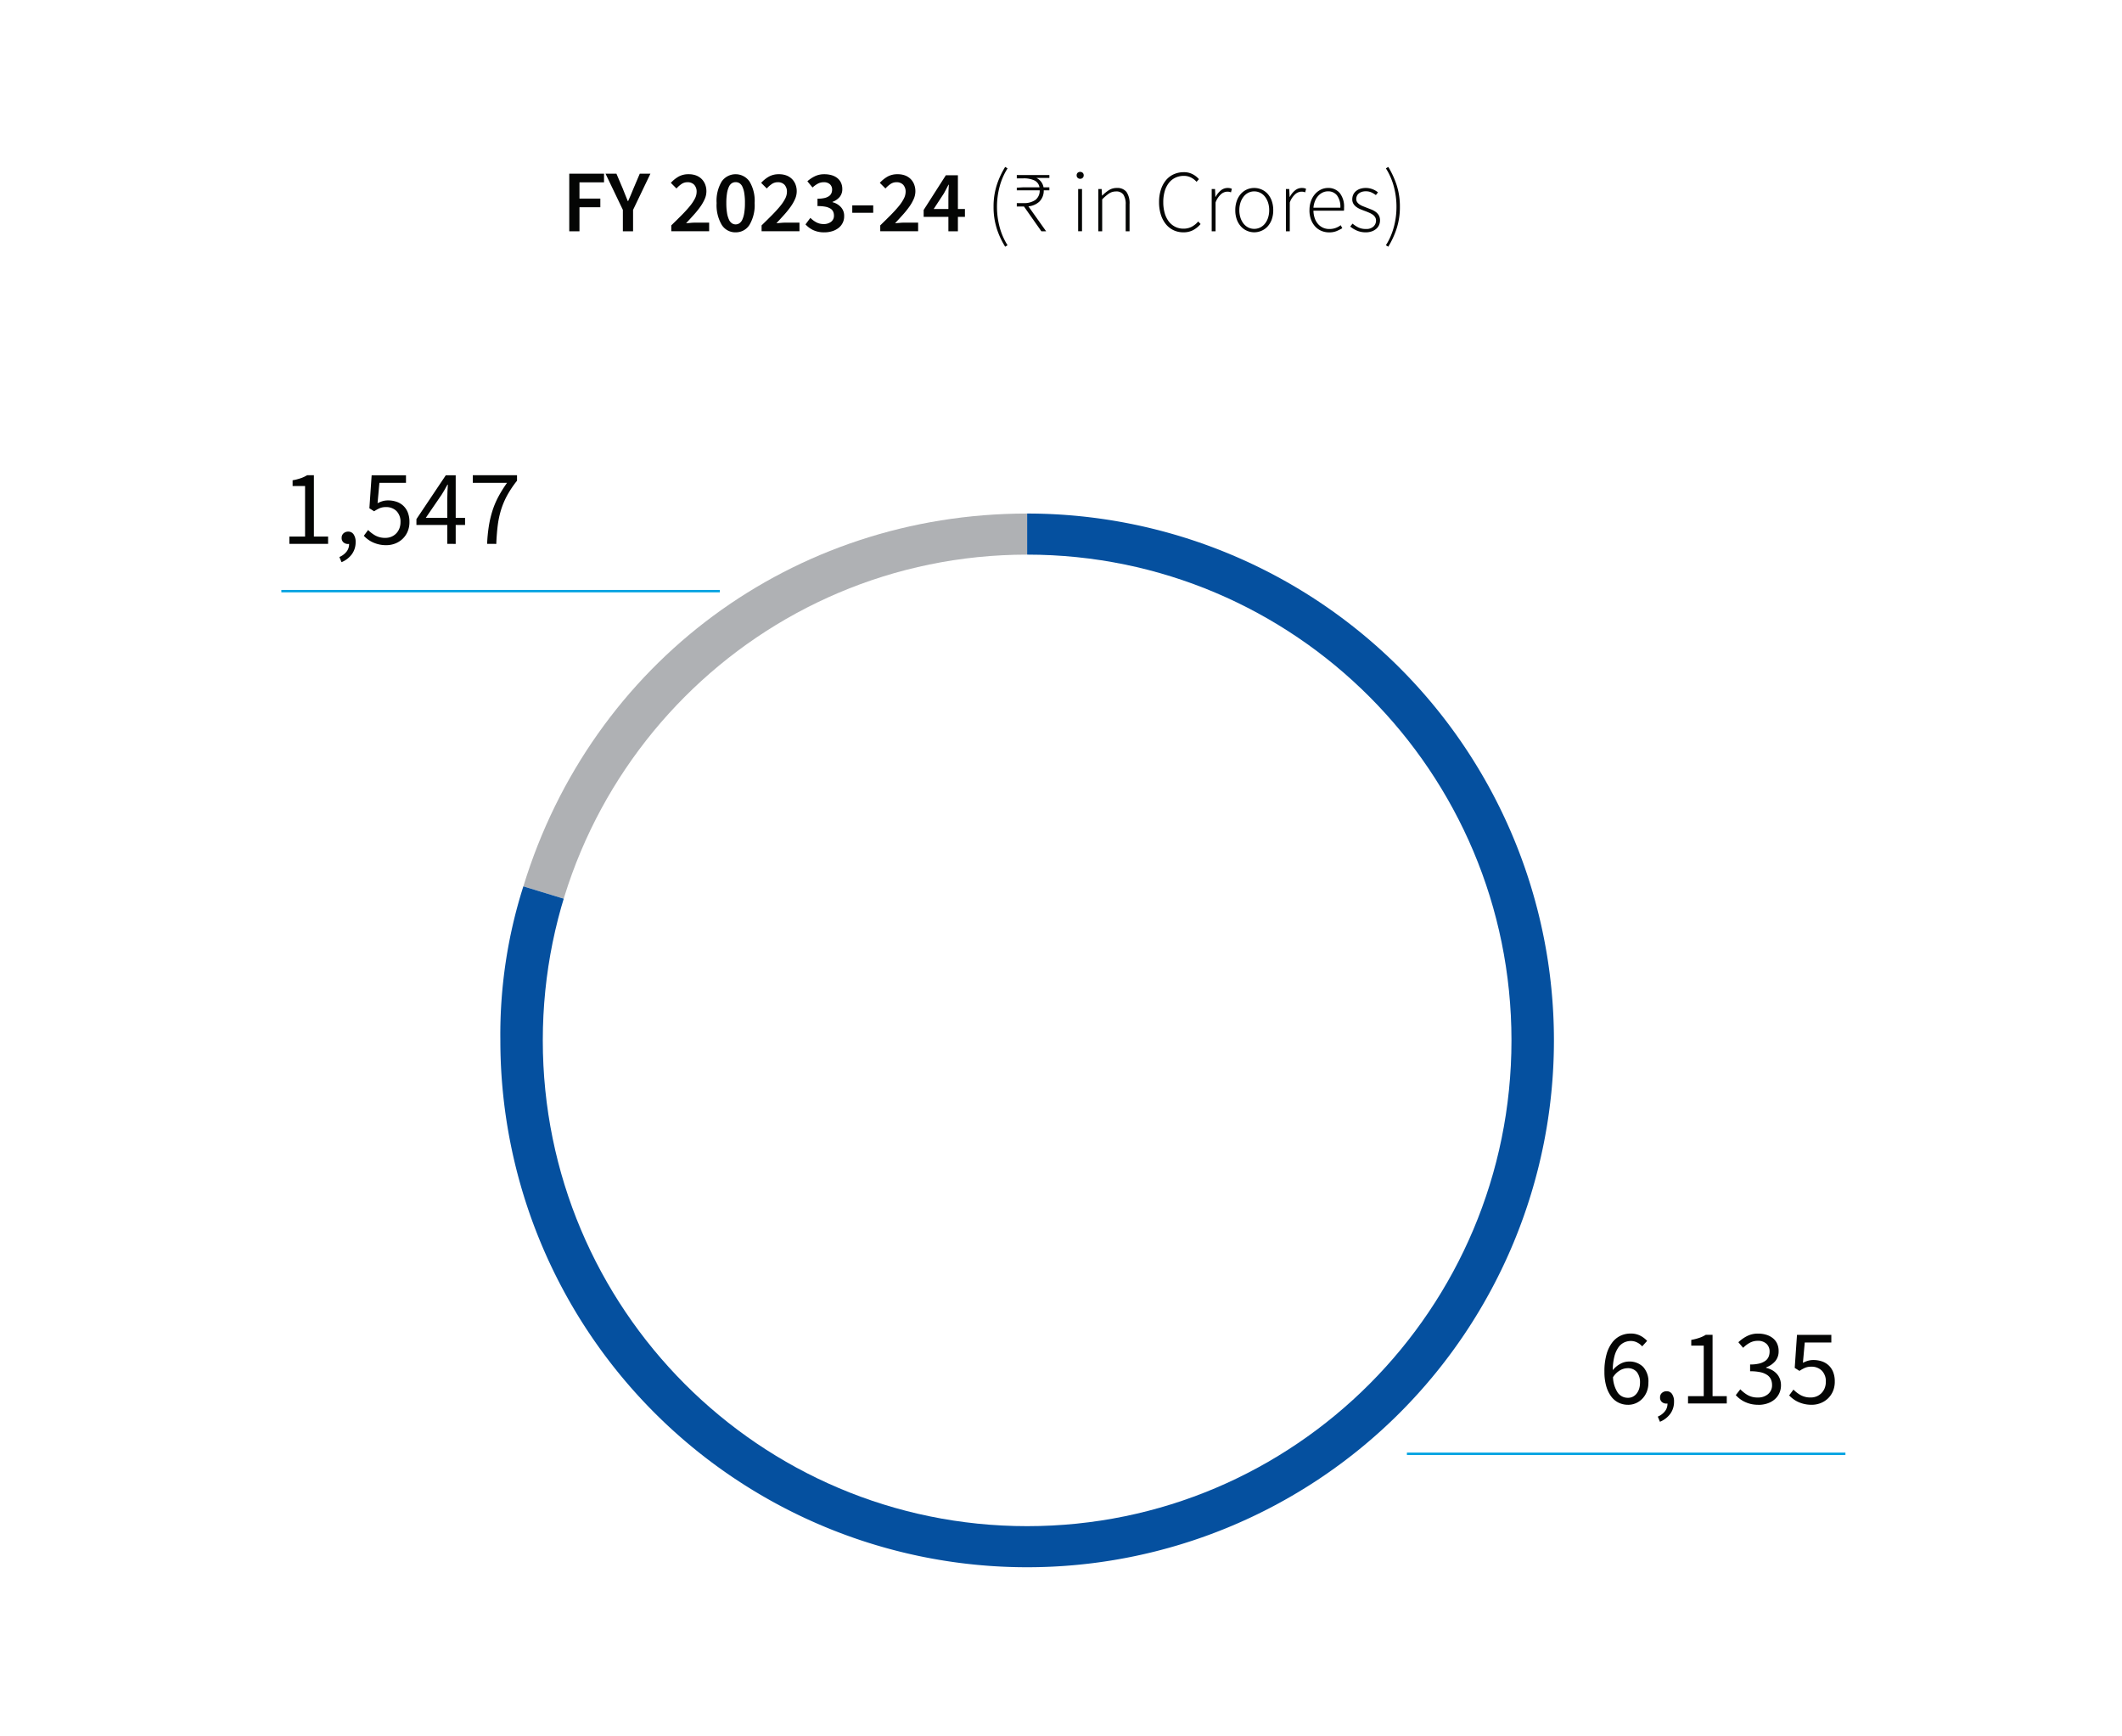<svg xmlns="http://www.w3.org/2000/svg" width="445" height="364" viewBox="0 0 445 364">
  <g id="Group_152256" data-name="Group 152256" transform="translate(9223 10276)">
    <path id="Path_6874" data-name="Path 6874" d="M0,0H445V364H0Z" transform="translate(-9223 -10276)" fill="#fff"/>
    <g id="Group_152221" data-name="Group 152221" transform="translate(-9446 -10498)">
      <path id="Path_6208" data-name="Path 6208" d="M29.436.693h7.292V2.5h-5.15V5.917h4.375V7.727H31.578v5.04H29.436Z" transform="translate(312.942 257.729)" fill="#040504"/>
      <path id="Path_6209" data-name="Path 6209" d="M36.781,8.28,33.144.693h2.287l1.311,3.083c.172.453.347.894.525,1.319s.361.87.546,1.339h.074c.2-.47.39-.915.583-1.339s.371-.866.544-1.319L40.325.693h2.232L38.92,8.28v4.486H36.781Z" transform="translate(316.84 257.729)" fill="#040504"/>
      <path id="Path_6210" data-name="Path 6210" d="M39.914,11.473q1.218-1.185,2.207-2.178c.656-.667,1.218-1.282,1.68-1.848a8.7,8.7,0,0,0,1.06-1.586,3.152,3.152,0,0,0,.369-1.405,2.123,2.123,0,0,0-.5-1.485,1.858,1.858,0,0,0-1.442-.544,2.144,2.144,0,0,0-1.245.386A5.823,5.823,0,0,0,41,3.738L39.822,2.554a6.753,6.753,0,0,1,1.672-1.337,4.259,4.259,0,0,1,2.076-.47A4.333,4.333,0,0,1,45.1,1a3.339,3.339,0,0,1,1.165.73,3.32,3.32,0,0,1,.747,1.136,3.909,3.909,0,0,1,.267,1.475,4.016,4.016,0,0,1-.34,1.579,8.879,8.879,0,0,1-.923,1.625,18.912,18.912,0,0,1-1.358,1.688c-.515.578-1.065,1.175-1.643,1.791.308-.025.64-.051,1-.082s.677-.045.96-.045h2.88v1.809H39.914Z" transform="translate(323.859 257.785)" fill="#040504"/>
      <path id="Path_6211" data-name="Path 6211" d="M48.487,12.933a3.35,3.35,0,0,1-2.917-1.579A8.136,8.136,0,0,1,44.5,6.784a7.85,7.85,0,0,1,1.069-4.515,3.549,3.549,0,0,1,5.834.01,7.841,7.841,0,0,1,1.071,4.5,8.118,8.118,0,0,1-1.071,4.57,3.348,3.348,0,0,1-2.917,1.579m0-1.663a1.423,1.423,0,0,0,.786-.23,1.818,1.818,0,0,0,.619-.767,5.333,5.333,0,0,0,.4-1.385,12.342,12.342,0,0,0,.148-2.1A12.047,12.047,0,0,0,50.3,4.708a5.037,5.037,0,0,0-.4-1.358,1.717,1.717,0,0,0-.619-.73,1.562,1.562,0,0,0-1.569,0,1.717,1.717,0,0,0-.619.73,5.031,5.031,0,0,0-.406,1.358,12.256,12.256,0,0,0-.148,2.076,12.556,12.556,0,0,0,.148,2.1,5.326,5.326,0,0,0,.406,1.385,1.818,1.818,0,0,0,.619.767,1.416,1.416,0,0,0,.784.23" transform="translate(328.779 257.785)" fill="#040504"/>
      <path id="Path_6212" data-name="Path 6212" d="M49.147,11.473q1.218-1.185,2.207-2.178c.656-.667,1.218-1.282,1.68-1.848a8.7,8.7,0,0,0,1.06-1.586,3.152,3.152,0,0,0,.369-1.405,2.123,2.123,0,0,0-.5-1.485,1.858,1.858,0,0,0-1.442-.544,2.144,2.144,0,0,0-1.245.386,5.823,5.823,0,0,0-1.044.925L49.055,2.554a6.753,6.753,0,0,1,1.672-1.337A4.259,4.259,0,0,1,52.8.747,4.333,4.333,0,0,1,54.335,1a3.339,3.339,0,0,1,1.165.73,3.32,3.32,0,0,1,.747,1.136,3.909,3.909,0,0,1,.267,1.475,4.016,4.016,0,0,1-.34,1.579,8.881,8.881,0,0,1-.923,1.625,18.909,18.909,0,0,1-1.358,1.688c-.515.578-1.065,1.175-1.643,1.791.308-.025.64-.051,1-.082s.677-.045.96-.045h2.88v1.809H49.147Z" transform="translate(333.565 257.785)" fill="#040504"/>
      <path id="Path_6213" data-name="Path 6213" d="M54.606,9.9a5.377,5.377,0,0,0,1.218.913,3.184,3.184,0,0,0,1.569.379,2.435,2.435,0,0,0,1.559-.472,1.557,1.557,0,0,0,.6-1.3,2.006,2.006,0,0,0-.166-.833,1.484,1.484,0,0,0-.562-.628,3.164,3.164,0,0,0-1.063-.4A8.347,8.347,0,0,0,56.1,7.43V5.879a6.414,6.414,0,0,0,1.45-.137,2.8,2.8,0,0,0,.941-.39,1.416,1.416,0,0,0,.515-.6A1.833,1.833,0,0,0,59.166,4,1.468,1.468,0,0,0,58.7,2.843a1.836,1.836,0,0,0-1.274-.416,2.583,2.583,0,0,0-1.264.306,5.254,5.254,0,0,0-1.1.8L53.979,2.224a6.943,6.943,0,0,1,1.614-1.071A4.453,4.453,0,0,1,57.5.747a5.565,5.565,0,0,1,1.551.2,3.437,3.437,0,0,1,1.2.6,2.75,2.75,0,0,1,.775.976,3.051,3.051,0,0,1,.277,1.321,2.53,2.53,0,0,1-.544,1.661,3.549,3.549,0,0,1-1.506,1.034v.074A3.559,3.559,0,0,1,61,7.635a2.652,2.652,0,0,1,.693,1.9,3.032,3.032,0,0,1-1.21,2.5,4.035,4.035,0,0,1-1.309.663,5.4,5.4,0,0,1-1.6.234,5.342,5.342,0,0,1-2.4-.482,5.214,5.214,0,0,1-1.588-1.181Z" transform="translate(338.333 257.785)" fill="#040504"/>
      <path id="Path_6435" data-name="Path 6435" d="M0,0H4.394V1.553H0Z" transform="translate(401.727 265.065)" fill="#040504"/>
      <path id="Path_6214" data-name="Path 6214" d="M61.279,11.473q1.218-1.185,2.207-2.178c.656-.667,1.218-1.282,1.68-1.848a8.7,8.7,0,0,0,1.06-1.586A3.152,3.152,0,0,0,66.6,4.456a2.123,2.123,0,0,0-.5-1.485,1.858,1.858,0,0,0-1.442-.544,2.144,2.144,0,0,0-1.245.386,5.823,5.823,0,0,0-1.044.925L61.187,2.554a6.753,6.753,0,0,1,1.672-1.337,4.259,4.259,0,0,1,2.076-.47A4.333,4.333,0,0,1,66.467,1a3.339,3.339,0,0,1,1.165.73,3.32,3.32,0,0,1,.747,1.136,3.909,3.909,0,0,1,.267,1.475,4.017,4.017,0,0,1-.34,1.579,8.88,8.88,0,0,1-.923,1.625,18.909,18.909,0,0,1-1.358,1.688c-.515.578-1.065,1.175-1.643,1.791.308-.025.64-.051,1-.082s.677-.045.96-.045h2.88v1.809H61.279Z" transform="translate(346.317 257.785)" fill="#040504"/>
      <path id="Path_6215" data-name="Path 6215" d="M74.325,9.57H72.85V12.6H70.856V9.57H65.669V8.13L70.319.855H72.85V7.923h1.475ZM70.856,7.923V5.267c0-.345.008-.749.027-1.22s.039-.87.066-1.214h-.074c-.148.3-.3.607-.464.9s-.324.605-.5.925L67.773,7.923Z" transform="translate(351.029 257.898)" fill="#040504"/>
      <path id="Path_6216" data-name="Path 6216" d="M73.462,12.839a14.707,14.707,0,0,1-.646-4.478,14.68,14.68,0,0,1,.646-4.474A17.148,17.148,0,0,1,75.253,0l.5.3A13.751,13.751,0,0,0,74.09,4.11a16.565,16.565,0,0,0,0,8.51,13.765,13.765,0,0,0,1.659,3.809l-.5.3a17.133,17.133,0,0,1-1.791-3.887" transform="translate(358.542 256.999)" fill="#040504"/>
      <path id="Path_6217" data-name="Path 6217" d="M82.022,1.437H79.29a2.677,2.677,0,0,1,.987.786,2.717,2.717,0,0,1,.525,1.19h1.22v.63H80.841A3.223,3.223,0,0,1,79.928,6.4a3.9,3.9,0,0,1-2.3,1l3.713,5.224h-1L76.7,7.437H75.192v-.72h1.385a4.178,4.178,0,0,0,2.492-.646,2.429,2.429,0,0,0,.923-2.029h-4.8V3.486l1.235-.074h3.526a1.941,1.941,0,0,0-1.069-1.448,5.17,5.17,0,0,0-2.308-.435H75.192v-.7h6.83Z" transform="translate(361.039 257.87)" fill="#040504"/>
      <path id="Path_6218" data-name="Path 6218" d="M82.049,1.962a.729.729,0,0,1-.525-.2.678.678,0,0,1-.213-.517A.7.7,0,0,1,81.524.7a.811.811,0,0,1,1.05,0,.7.7,0,0,1,.213.546.678.678,0,0,1-.213.517.726.726,0,0,1-.525.2M81.625,4.1h.812v8.861h-.812Z" transform="translate(367.472 257.529)" fill="#040504"/>
      <path id="Path_6219" data-name="Path 6219" d="M83.526,2.371h.7L84.3,3.738h.055A7.973,7.973,0,0,1,85.76,2.6,3.023,3.023,0,0,1,87.4,2.152a2.411,2.411,0,0,1,2.031.829,4.165,4.165,0,0,1,.646,2.566v5.686h-.812V5.659a3.689,3.689,0,0,0-.472-2.1,1.766,1.766,0,0,0-1.559-.675,2.6,2.6,0,0,0-1.442.416A8.766,8.766,0,0,0,84.338,4.55v6.683h-.812Z" transform="translate(369.8 259.262)" fill="#040504"/>
      <path id="Path_6220" data-name="Path 6220" d="M89.736,6.818a8.389,8.389,0,0,1,.379-2.6,5.917,5.917,0,0,1,1.06-1.983A4.549,4.549,0,0,1,92.819.974,5.09,5.09,0,0,1,94.942.539a3.836,3.836,0,0,1,1.873.443A4.508,4.508,0,0,1,98.1,2l-.5.556a4,4,0,0,0-1.163-.9,3.224,3.224,0,0,0-1.5-.343,4.1,4.1,0,0,0-1.8.39,3.8,3.8,0,0,0-1.356,1.1,5.261,5.261,0,0,0-.859,1.727,7.961,7.961,0,0,0-.3,2.289,8.218,8.218,0,0,0,.3,2.3,5.209,5.209,0,0,0,.849,1.746,3.91,3.91,0,0,0,1.339,1.116,3.814,3.814,0,0,0,1.762.4A3.707,3.707,0,0,0,96.548,12a4.643,4.643,0,0,0,1.4-1.126l.5.535a5.418,5.418,0,0,1-1.561,1.274,4.257,4.257,0,0,1-2.057.464,4.71,4.71,0,0,1-2.059-.445,4.618,4.618,0,0,1-1.606-1.264,6.059,6.059,0,0,1-1.05-1.994,8.532,8.532,0,0,1-.379-2.63" transform="translate(376.327 257.566)" fill="#040504"/>
      <path id="Path_6221" data-name="Path 6221" d="M95.118,2.371h.7l.074,1.645h.055A4.284,4.284,0,0,1,97.03,2.669a2.209,2.209,0,0,1,1.43-.517,2.61,2.61,0,0,1,.462.035,1.667,1.667,0,0,1,.425.148l-.185.74a1.738,1.738,0,0,0-.388-.121,2.457,2.457,0,0,0-.425-.027,2.065,2.065,0,0,0-1.245.507A4.2,4.2,0,0,0,95.93,5.2v6.037h-.812Z" transform="translate(381.984 259.262)" fill="#040504"/>
      <path id="Path_6222" data-name="Path 6222" d="M97.529,6.818a5.714,5.714,0,0,1,.324-1.983,4.369,4.369,0,0,1,.868-1.469A3.721,3.721,0,0,1,101.5,2.152a3.821,3.821,0,0,1,1.524.31,3.738,3.738,0,0,1,1.274.9,4.437,4.437,0,0,1,.868,1.469,5.764,5.764,0,0,1,.322,1.983,5.631,5.631,0,0,1-.322,1.969,4.389,4.389,0,0,1-.868,1.446,3.656,3.656,0,0,1-1.274.9,3.83,3.83,0,0,1-1.524.318,3.759,3.759,0,0,1-1.514-.318,3.675,3.675,0,0,1-1.264-.9,4.321,4.321,0,0,1-.868-1.446,5.583,5.583,0,0,1-.324-1.969m.849,0a4.988,4.988,0,0,0,.24,1.588,3.935,3.935,0,0,0,.656,1.239,2.928,2.928,0,0,0,.987.8,2.725,2.725,0,0,0,1.237.283,2.793,2.793,0,0,0,1.247-.283,2.936,2.936,0,0,0,.995-.8,3.938,3.938,0,0,0,.658-1.239,5.046,5.046,0,0,0,.238-1.588,5.1,5.1,0,0,0-.238-1.6,4.052,4.052,0,0,0-.658-1.247,2.866,2.866,0,0,0-.995-.812,2.8,2.8,0,0,0-1.247-.287,2.728,2.728,0,0,0-1.237.287,2.858,2.858,0,0,0-.987.812,4.049,4.049,0,0,0-.656,1.247,5.038,5.038,0,0,0-.24,1.6" transform="translate(384.52 259.262)" fill="#040504"/>
      <path id="Path_6223" data-name="Path 6223" d="M102.705,2.371h.7l.074,1.645h.055a4.284,4.284,0,0,1,1.081-1.348,2.209,2.209,0,0,1,1.43-.517,2.61,2.61,0,0,1,.462.035,1.667,1.667,0,0,1,.425.148l-.185.74a1.738,1.738,0,0,0-.388-.121,2.457,2.457,0,0,0-.425-.027,2.065,2.065,0,0,0-1.245.507A4.2,4.2,0,0,0,103.517,5.2v6.037h-.812Z" transform="translate(389.96 259.262)" fill="#040504"/>
      <path id="Path_6224" data-name="Path 6224" d="M105.116,6.822a5.577,5.577,0,0,1,.324-1.957,4.44,4.44,0,0,1,.868-1.467,3.861,3.861,0,0,1,1.235-.923,3.36,3.36,0,0,1,1.432-.324,3.1,3.1,0,0,1,2.494,1.071,4.585,4.585,0,0,1,.9,3.028v.334a1.524,1.524,0,0,1-.037.33h-6.387a5.158,5.158,0,0,0,.258,1.542,3.672,3.672,0,0,0,.673,1.216,3.132,3.132,0,0,0,1.044.8,3.174,3.174,0,0,0,1.366.285,3.74,3.74,0,0,0,1.3-.213,4.22,4.22,0,0,0,1.079-.58l.332.628a10.934,10.934,0,0,1-1.171.591,4.039,4.039,0,0,1-1.616.279,4.08,4.08,0,0,1-1.6-.316,3.685,3.685,0,0,1-1.3-.913,4.432,4.432,0,0,1-.876-1.458,5.506,5.506,0,0,1-.324-1.949m6.48-.535a4.009,4.009,0,0,0-.7-2.576,2.331,2.331,0,0,0-1.9-.857,2.556,2.556,0,0,0-1.089.24,3.039,3.039,0,0,0-.933.683,3.6,3.6,0,0,0-.683,1.081,4.823,4.823,0,0,0-.34,1.43Z" transform="translate(392.494 259.261)" fill="#040504"/>
      <path id="Path_6225" data-name="Path 6225" d="M109.763,9.628a6.229,6.229,0,0,0,1.218.8,3.567,3.567,0,0,0,1.606.322,2.141,2.141,0,0,0,1.577-.525A1.684,1.684,0,0,0,114.69,9a1.346,1.346,0,0,0-.193-.72,1.849,1.849,0,0,0-.507-.535,3.894,3.894,0,0,0-.693-.386c-.252-.113-.507-.217-.765-.316-.334-.121-.669-.252-1.007-.388a4.506,4.506,0,0,1-.915-.488,2.385,2.385,0,0,1-.654-.685,1.779,1.779,0,0,1-.248-.968,2.347,2.347,0,0,1,.183-.913,2.108,2.108,0,0,1,.556-.759,2.708,2.708,0,0,1,.894-.507,3.763,3.763,0,0,1,1.227-.185,3.808,3.808,0,0,1,1.376.258,3.958,3.958,0,0,1,1.155.667l-.443.57a5.412,5.412,0,0,0-.941-.562,2.766,2.766,0,0,0-1.181-.232,2.519,2.519,0,0,0-.886.139,1.954,1.954,0,0,0-.619.359,1.369,1.369,0,0,0-.367.517,1.493,1.493,0,0,0-.121.591,1.134,1.134,0,0,0,.174.638,1.819,1.819,0,0,0,.47.478,3.357,3.357,0,0,0,.675.371c.252.1.509.207.767.306l1.032.4a4.41,4.41,0,0,1,.935.5,2.449,2.449,0,0,1,.673.728,2.088,2.088,0,0,1,.258,1.081,2.394,2.394,0,0,1-.195.952,2.182,2.182,0,0,1-.58.792,2.885,2.885,0,0,1-.941.546,3.687,3.687,0,0,1-1.274.205A4.541,4.541,0,0,1,110.7,11.1a5.633,5.633,0,0,1-1.421-.859Z" transform="translate(396.875 259.261)" fill="#040504"/>
      <path id="Path_6226" data-name="Path 6226" d="M114.589,12.617a16.213,16.213,0,0,0,.556-4.254,16.213,16.213,0,0,0-.556-4.254A13.76,13.76,0,0,0,112.928.3l.5-.3a18.111,18.111,0,0,1,1.78,3.885,14.578,14.578,0,0,1,.654,4.478,14.565,14.565,0,0,1-.654,4.476,18.172,18.172,0,0,1-1.78,3.887l-.5-.3a13.721,13.721,0,0,0,1.661-3.811" transform="translate(400.706 257)" fill="#040504"/>
      <path id="Path_6227" data-name="Path 6227" d="M.82,45.912V44.378H4.112v-10.6H1.5v-1.2a11.171,11.171,0,0,0,1.725-.441,6.755,6.755,0,0,0,1.319-.619H5.964V44.378H8.943v1.534Z" transform="translate(282.862 290.13)" fill="#040504"/>
      <path id="Path_6228" data-name="Path 6228" d="M6.387,43.689l-.453-1.083a3.773,3.773,0,0,0,1.514-1.14,2.5,2.5,0,0,0,.519-1.612.821.821,0,0,1-.226.023,1.413,1.413,0,0,1-.937-.328,1.17,1.17,0,0,1-.394-.958,1.2,1.2,0,0,1,.406-.96,1.441,1.441,0,0,1,.97-.349,1.326,1.326,0,0,1,1.138.587,2.714,2.714,0,0,1,.416,1.6,4.217,4.217,0,0,1-.788,2.55,5.065,5.065,0,0,1-2.166,1.67" transform="translate(288.237 296.188)" fill="#040504"/>
      <path id="Path_6229" data-name="Path 6229" d="M13.148,46.182a6.584,6.584,0,0,1-2.855-.609,5.634,5.634,0,0,1-1.036-.622,6.273,6.273,0,0,1-.825-.732L9.335,43a6.617,6.617,0,0,0,1.5,1.151,4.225,4.225,0,0,0,2.133.5,3.215,3.215,0,0,0,1.231-.236,3.114,3.114,0,0,0,1-.665,3.159,3.159,0,0,0,.677-1.038,3.6,3.6,0,0,0,.248-1.356,3.143,3.143,0,0,0-.835-2.324,3.026,3.026,0,0,0-2.234-.835,3.27,3.27,0,0,0-1.276.226,7.991,7.991,0,0,0-1.184.654l-.995-.63.476-6.927h7.2v1.6H11.7l-.386,4.264a6.19,6.19,0,0,1,1.04-.429,4.04,4.04,0,0,1,1.173-.158,5.409,5.409,0,0,1,1.737.273,3.95,3.95,0,0,1,1.421.823,3.825,3.825,0,0,1,.958,1.4A5.257,5.257,0,0,1,18,41.308a5,5,0,0,1-.406,2.076,4.619,4.619,0,0,1-1.083,1.524,4.785,4.785,0,0,1-1.545.948,5.136,5.136,0,0,1-1.817.326" transform="translate(290.863 290.131)" fill="#040504"/>
      <path id="Path_6230" data-name="Path 6230" d="M20.286,45.911V41.942H13.81v-1.22l6.162-9.2h2.076v8.933H24.01v1.491H22.047v3.969Zm-4.513-5.46h4.513V36.277q0-.588.035-1.387c.023-.535.047-1,.08-1.389h-.09q-.274.52-.564,1.015t-.609,1.017Z" transform="translate(296.517 290.131)" fill="#040504"/>
      <path id="Path_6231" data-name="Path 6231" d="M22.576,45.912a32.753,32.753,0,0,1,.361-3.723,22.265,22.265,0,0,1,.755-3.216,17.693,17.693,0,0,1,1.241-2.943,26.46,26.46,0,0,1,1.817-2.911H19.575v-1.6h9.273v1.151a21.557,21.557,0,0,0-2.088,3.114,16.7,16.7,0,0,0-1.274,3.034,19.306,19.306,0,0,0-.689,3.274q-.212,1.723-.3,3.823Z" transform="translate(302.576 290.13)" fill="#040504"/>
      <path id="Path_6436" data-name="Path 6436" d="M0,0H91.958" transform="translate(282 345.952)" fill="none" stroke="#00a2e1" stroke-width="0.5"/>
      <path id="Path_6232" data-name="Path 6232" d="M140.234,134.2a4.493,4.493,0,0,1-1.963-.429,4.255,4.255,0,0,1-1.569-1.3,6.62,6.62,0,0,1-1.048-2.166,10.716,10.716,0,0,1-.384-3.034,13.1,13.1,0,0,1,.451-3.69,7.25,7.25,0,0,1,1.218-2.482,4.734,4.734,0,0,1,1.748-1.4,5.021,5.021,0,0,1,2.066-.439,4.348,4.348,0,0,1,2.018.439,5.284,5.284,0,0,1,1.454,1.1l-1.038,1.151a3.312,3.312,0,0,0-1.071-.823,2.874,2.874,0,0,0-1.3-.306,3.312,3.312,0,0,0-1.421.316,3.106,3.106,0,0,0-1.2,1.038,5.809,5.809,0,0,0-.835,1.885,11.66,11.66,0,0,0-.338,2.876,5.158,5.158,0,0,1,1.579-1.321,3.756,3.756,0,0,1,1.782-.484,4.062,4.062,0,0,1,2.989,1.106,4.509,4.509,0,0,1,1.118,3.339,5.074,5.074,0,0,1-.338,1.885,4.5,4.5,0,0,1-.925,1.454,4.253,4.253,0,0,1-1.354.948,4.033,4.033,0,0,1-1.647.338m0-1.467a2.159,2.159,0,0,0,.991-.226,2.4,2.4,0,0,0,.792-.644,3.176,3.176,0,0,0,.529-.991,4.131,4.131,0,0,0,.193-1.3,3.462,3.462,0,0,0-.656-2.234,2.421,2.421,0,0,0-2.006-.812,3.22,3.22,0,0,0-1.512.439,4.328,4.328,0,0,0-1.489,1.456,6.367,6.367,0,0,0,.98,3.216,2.561,2.561,0,0,0,2.178,1.093" transform="translate(424.191 382.361)" fill="#040504"/>
      <path id="Path_6233" data-name="Path 6233" d="M141.178,131.563l-.453-1.083a3.773,3.773,0,0,0,1.514-1.14,2.5,2.5,0,0,0,.519-1.612.821.821,0,0,1-.226.023,1.413,1.413,0,0,1-.937-.328,1.17,1.17,0,0,1-.394-.958,1.2,1.2,0,0,1,.406-.96,1.441,1.441,0,0,1,.97-.349,1.326,1.326,0,0,1,1.138.587,2.714,2.714,0,0,1,.416,1.6,4.217,4.217,0,0,1-.788,2.55,5.065,5.065,0,0,1-2.166,1.67" transform="translate(429.926 388.559)" fill="#040504"/>
      <path id="Path_6234" data-name="Path 6234" d="M143.817,133.786v-1.534h3.292v-10.6h-2.615v-1.2a11.174,11.174,0,0,0,1.725-.441,6.756,6.756,0,0,0,1.319-.619h1.424v12.861h2.978v1.534Z" transform="translate(433.176 382.5)" fill="#040504"/>
      <path id="Path_6235" data-name="Path 6235" d="M153.438,134.2a6.806,6.806,0,0,1-1.569-.168,6.489,6.489,0,0,1-1.294-.453,5.5,5.5,0,0,1-1.05-.642,6.041,6.041,0,0,1-.825-.767l.948-1.218a7.349,7.349,0,0,0,1.524,1.2,4.125,4.125,0,0,0,2.154.519,3.181,3.181,0,0,0,2.143-.712,2.392,2.392,0,0,0,.835-1.928,2.861,2.861,0,0,0-.236-1.163,2.264,2.264,0,0,0-.779-.913,3.979,3.979,0,0,0-1.421-.587,9.936,9.936,0,0,0-2.166-.2v-1.421a7.785,7.785,0,0,0,1.93-.2,3.662,3.662,0,0,0,1.264-.564,2.027,2.027,0,0,0,.687-.857,2.767,2.767,0,0,0,.205-1.06,2.15,2.15,0,0,0-.669-1.67,2.575,2.575,0,0,0-1.813-.609,3.444,3.444,0,0,0-1.659.406,6.075,6.075,0,0,0-1.411,1.06l-.993-1.171a7.75,7.75,0,0,1,1.84-1.3,5,5,0,0,1,2.291-.509,5.806,5.806,0,0,1,1.735.248,4.087,4.087,0,0,1,1.364.712,3.109,3.109,0,0,1,.892,1.138,3.633,3.633,0,0,1,.316,1.557,3.152,3.152,0,0,1-.722,2.143,4.671,4.671,0,0,1-1.9,1.286v.09a5.213,5.213,0,0,1,1.22.462,3.935,3.935,0,0,1,.991.767,3.321,3.321,0,0,1,.665,1.073,3.707,3.707,0,0,1,.24,1.354,3.868,3.868,0,0,1-.373,1.715,3.807,3.807,0,0,1-1.015,1.3,4.565,4.565,0,0,1-1.5.81,5.868,5.868,0,0,1-1.85.283" transform="translate(438.309 382.361)" fill="#040504"/>
      <path id="Path_6236" data-name="Path 6236" d="M158.873,134.056a6.585,6.585,0,0,1-2.855-.609,5.637,5.637,0,0,1-1.036-.622,6.272,6.272,0,0,1-.825-.732l.9-1.218a6.618,6.618,0,0,0,1.5,1.151,4.225,4.225,0,0,0,2.133.5,3.215,3.215,0,0,0,1.231-.236,3.114,3.114,0,0,0,1-.665,3.16,3.16,0,0,0,.677-1.038,3.6,3.6,0,0,0,.248-1.356,3.143,3.143,0,0,0-.835-2.324,3.026,3.026,0,0,0-2.234-.835,3.27,3.27,0,0,0-1.276.226,8,8,0,0,0-1.184.654l-.995-.63.476-6.927H163v1.6h-5.573l-.386,4.264a6.183,6.183,0,0,1,1.04-.429,4.039,4.039,0,0,1,1.173-.158,5.41,5.41,0,0,1,1.737.273,3.951,3.951,0,0,1,1.421.823,3.826,3.826,0,0,1,.958,1.4,5.256,5.256,0,0,1,.351,2.018,5,5,0,0,1-.406,2.076,4.619,4.619,0,0,1-1.083,1.524,4.785,4.785,0,0,1-1.544.948,5.137,5.137,0,0,1-1.817.326" transform="translate(444.045 382.501)" fill="#040504"/>
      <path id="Path_6438" data-name="Path 6438" d="M0,0H91.958" transform="translate(518.042 526.837)" fill="none" stroke="#00a2e1" stroke-width="0.5"/>
      <path id="Path_6237" data-name="Path 6237" d="M130.389,145.906l-105.645-32.3C39.1,66.638,81.274,35.434,130.389,35.434Z" transform="translate(308.01 294.247)" fill="#afb1b4"/>
      <path id="Path_6238" data-name="Path 6238" d="M132.863,145.906V35.434A110.472,110.472,0,1,1,22.391,145.906a102.271,102.271,0,0,1,4.826-32.3Z" transform="translate(305.537 294.247)" fill="#05509f"/>
      <path id="Path_6239" data-name="Path 6239" d="M128.3,243.348c56.1,0,101.57-45.6,101.57-101.857S184.4,39.634,128.3,39.634,26.73,85.238,26.73,141.491,72.206,243.348,128.3,243.348" transform="translate(310.098 298.662)" fill="#fff"/>
      <path id="Path_6437" data-name="Path 6437" d="M0,0H328V293.624H0Z" transform="translate(282 257)" fill="none"/>
    </g>
  </g>
</svg>
